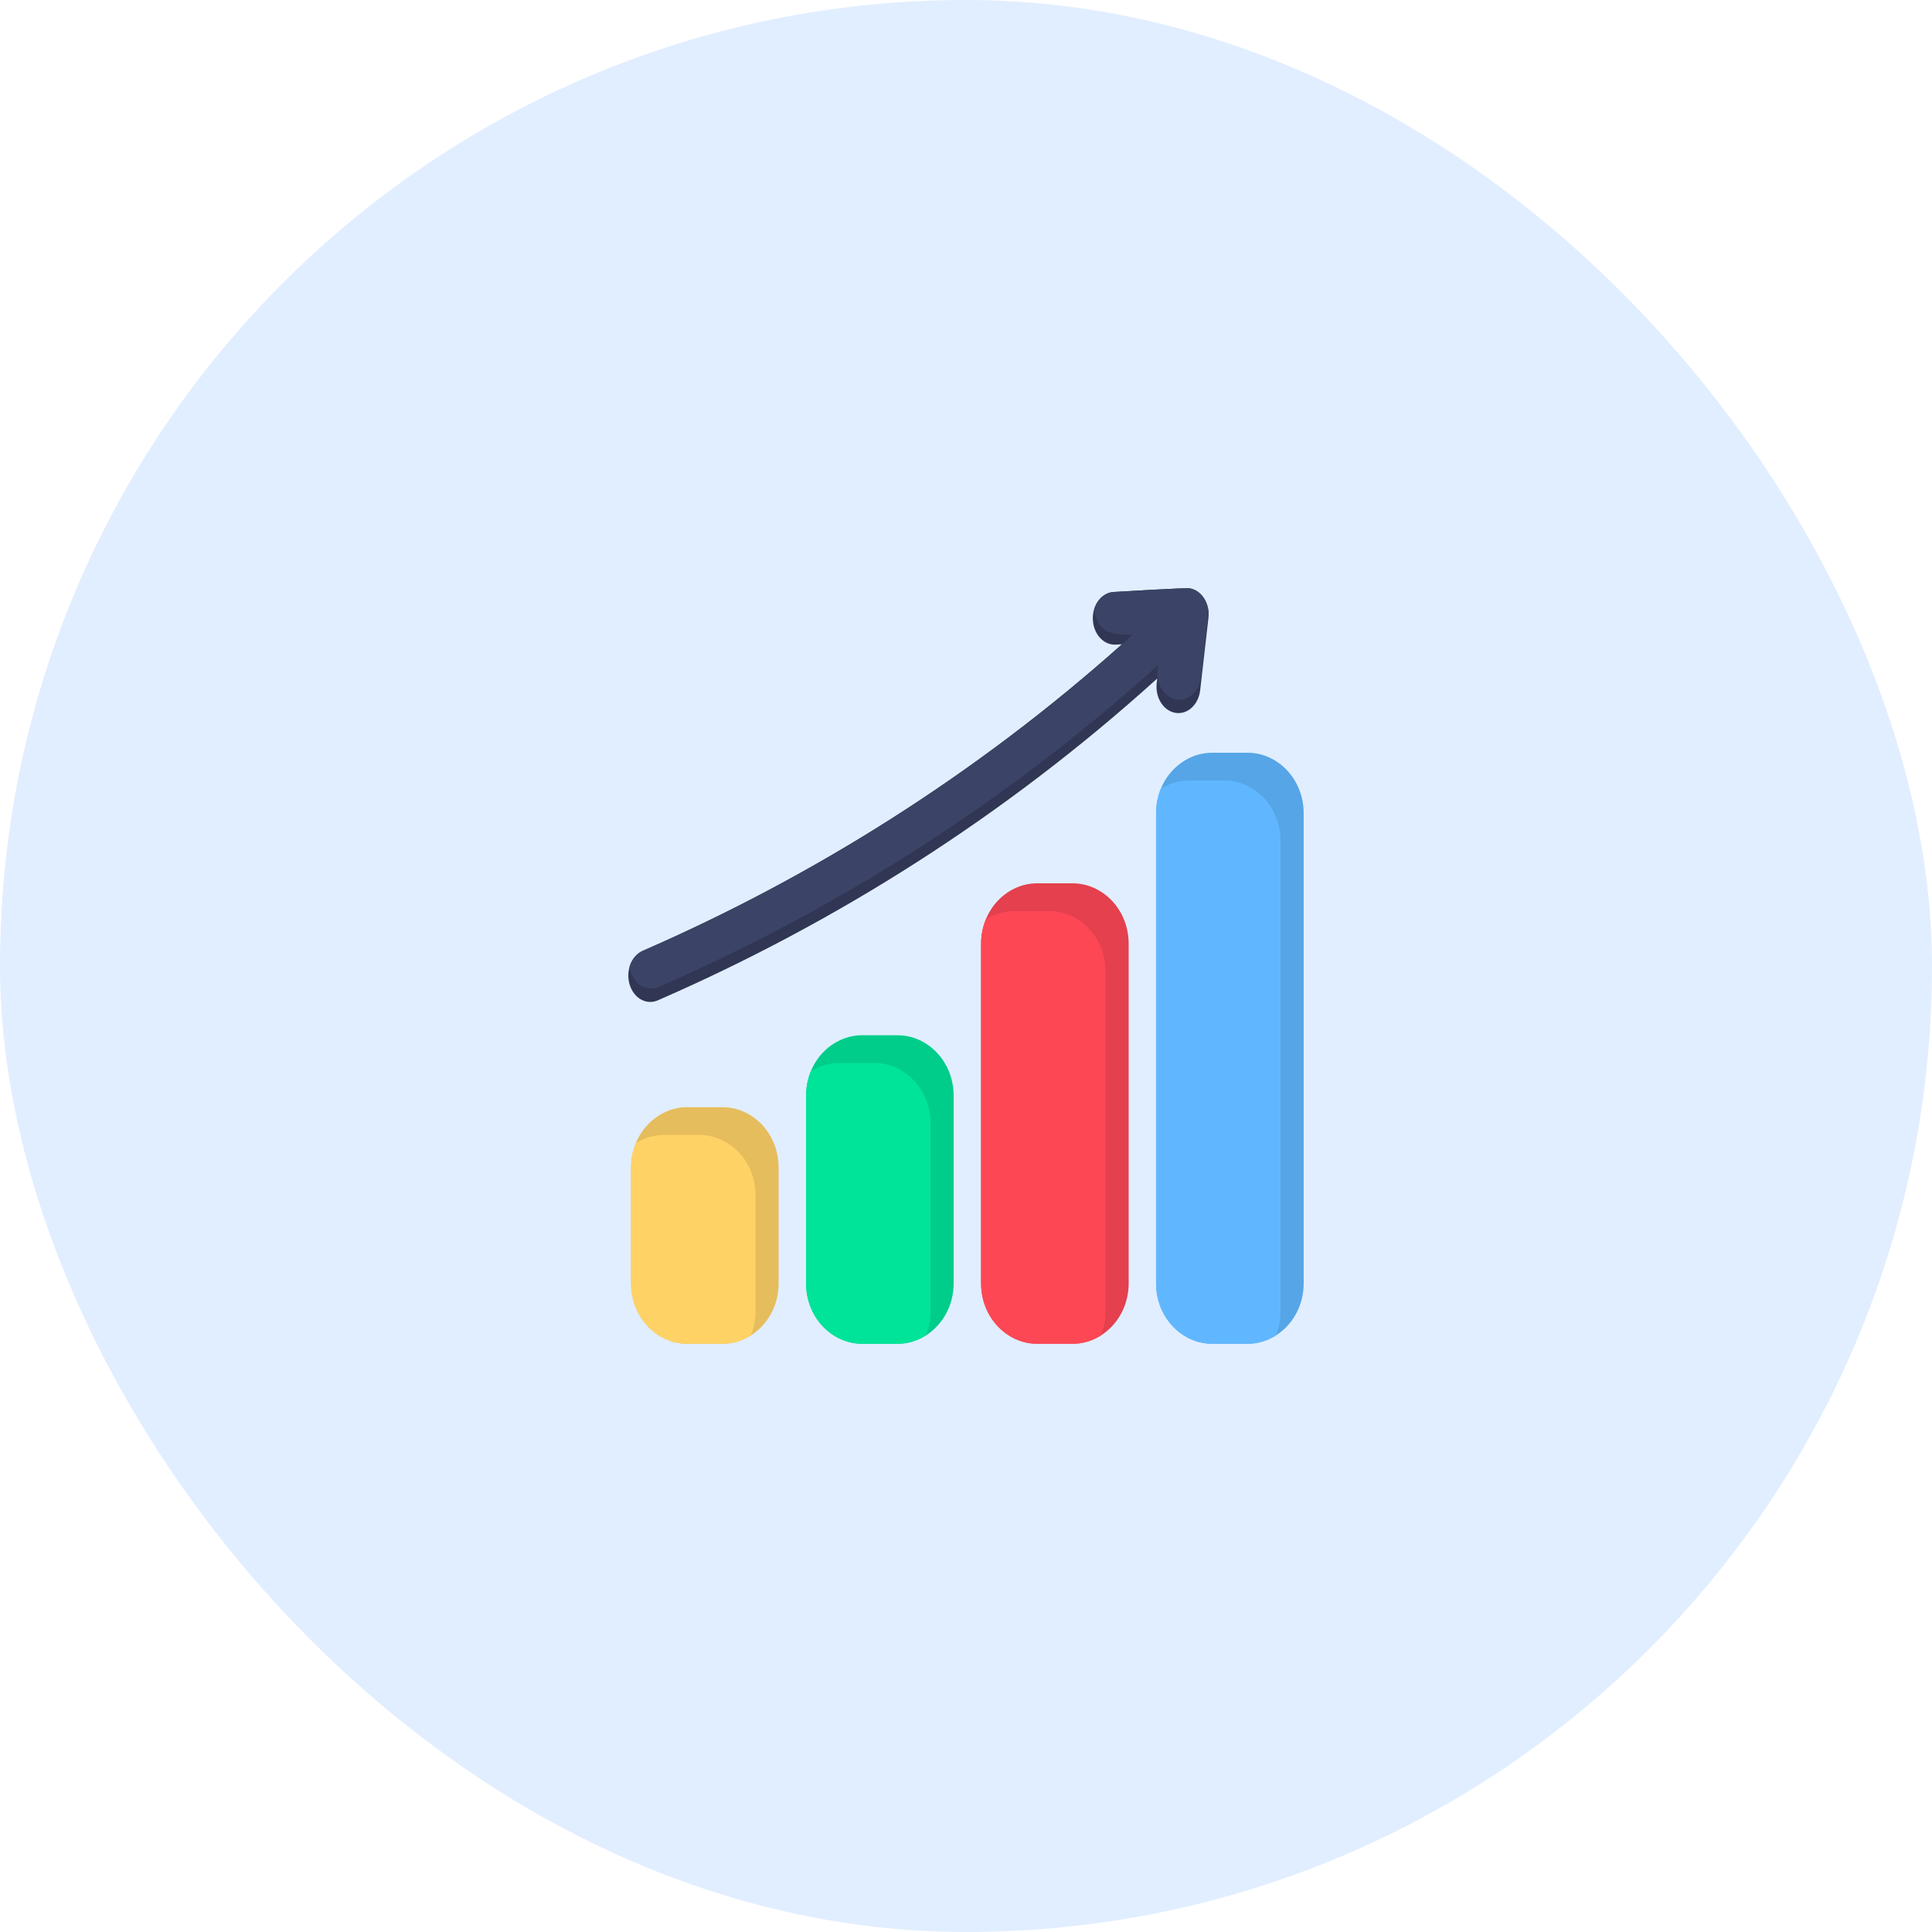 <svg width="92" height="92" viewBox="0 0 92 92" fill="none" xmlns="http://www.w3.org/2000/svg">
<rect width="92" height="92" rx="46" fill="#E1EEFF"/>
<path fill-rule="evenodd" clip-rule="evenodd" d="M32.711 52.724H34.417C35.811 52.724 37.078 53.942 37.078 55.612V61.099C37.078 62.77 35.811 63.988 34.417 63.988H32.711C31.317 63.988 30.05 62.77 30.05 61.099V55.612C30.05 53.942 31.317 52.724 32.711 52.724Z" fill="#E6BD5C"/>
<path fill-rule="evenodd" clip-rule="evenodd" d="M35.751 63.595C35.351 63.847 34.892 63.988 34.417 63.988H32.711C31.317 63.988 30.05 62.77 30.05 61.1V55.612C30.05 55.188 30.132 54.793 30.277 54.439C30.677 54.187 31.137 54.046 31.611 54.046H33.317C34.711 54.046 35.978 55.264 35.978 56.934V62.422C35.978 62.846 35.896 63.241 35.751 63.595Z" fill="#FFD266"/>
<path fill-rule="evenodd" clip-rule="evenodd" d="M41.045 49.298H42.751C44.145 49.298 45.412 50.516 45.412 52.186V61.1C45.412 62.771 44.145 63.989 42.751 63.989H41.045C39.651 63.989 38.384 62.771 38.384 61.1V52.186C38.384 50.516 39.651 49.298 41.045 49.298Z" fill="#00CD8A"/>
<path fill-rule="evenodd" clip-rule="evenodd" d="M44.086 63.594C43.685 63.847 43.225 63.988 42.751 63.988H41.045C39.651 63.988 38.384 62.77 38.384 61.099V52.186C38.384 51.761 38.466 51.366 38.611 51.013C39.011 50.76 39.471 50.619 39.945 50.619H41.651C43.045 50.619 44.312 51.837 44.312 53.508V62.421C44.312 62.846 44.23 63.241 44.086 63.594Z" fill="#00E499"/>
<path fill-rule="evenodd" clip-rule="evenodd" d="M49.379 42.063H51.085C52.479 42.063 53.746 43.281 53.746 44.952V61.1C53.746 62.771 52.479 63.989 51.085 63.989H49.379C47.985 63.989 46.718 62.771 46.718 61.1V44.952C46.718 43.281 47.985 42.063 49.379 42.063Z" fill="#E4404D"/>
<path fill-rule="evenodd" clip-rule="evenodd" d="M52.419 63.595C52.019 63.847 51.559 63.988 51.085 63.988H49.379C47.985 63.988 46.718 62.77 46.718 61.1V44.951C46.718 44.527 46.8 44.132 46.945 43.778C47.345 43.526 47.805 43.385 48.279 43.385H49.985C51.379 43.385 52.646 44.603 52.646 46.273V62.422C52.646 62.846 52.564 63.241 52.419 63.595Z" fill="#FD4755"/>
<path fill-rule="evenodd" clip-rule="evenodd" d="M57.712 35.846H59.419C60.812 35.846 62.08 37.064 62.08 38.734V61.1C62.08 62.77 60.812 63.988 59.419 63.988H57.712C56.318 63.988 55.051 62.77 55.051 61.1V38.734C55.051 37.064 56.318 35.846 57.712 35.846Z" fill="#56A5E6"/>
<path fill-rule="evenodd" clip-rule="evenodd" d="M60.753 63.595C60.353 63.847 59.893 63.988 59.419 63.988H57.712C56.318 63.988 55.051 62.77 55.051 61.1V38.734C55.051 38.31 55.133 37.915 55.278 37.561C55.678 37.309 56.138 37.168 56.613 37.168H58.319C59.713 37.168 60.98 38.386 60.98 40.056V62.422C60.98 62.846 60.898 63.242 60.753 63.595Z" fill="#60B7FF"/>
<path fill-rule="evenodd" clip-rule="evenodd" d="M31.32 47.637C30.778 47.873 30.179 47.536 29.983 46.884C29.786 46.232 30.066 45.512 30.609 45.276C38.7 41.751 46.447 36.908 53.426 30.681L53.128 30.697C52.552 30.727 52.065 30.189 52.04 29.497C52.015 28.804 52.462 28.218 53.038 28.189C53.504 28.164 56.435 27.982 56.648 28.016C57.22 28.108 57.621 28.74 57.544 29.427L57.151 32.869C57.074 33.556 56.548 34.038 55.976 33.946C55.405 33.854 55.004 33.222 55.081 32.535L55.106 32.311C47.852 38.871 39.776 43.954 31.32 47.637Z" fill="#303653"/>
<path fill-rule="evenodd" clip-rule="evenodd" d="M29.977 46.048C30.076 45.702 30.3 45.411 30.609 45.276C38.7 41.751 46.447 36.908 53.426 30.681C53.524 30.586 53.799 30.347 53.938 30.213C53.184 30.243 52.283 30.257 52.096 29.034C52.231 28.561 52.597 28.211 53.038 28.189C53.504 28.164 56.435 27.982 56.648 28.016C57.131 28.094 57.492 28.557 57.546 29.113L57.19 32.232C57.113 32.919 56.587 33.401 56.016 33.309C55.444 33.216 55.043 32.584 55.12 31.897L55.145 31.674C47.891 38.234 39.815 43.317 31.36 47C30.817 47.236 30.219 46.899 30.022 46.247C30.002 46.181 29.987 46.115 29.977 46.048Z" fill="#3B4366"/>
</svg>
